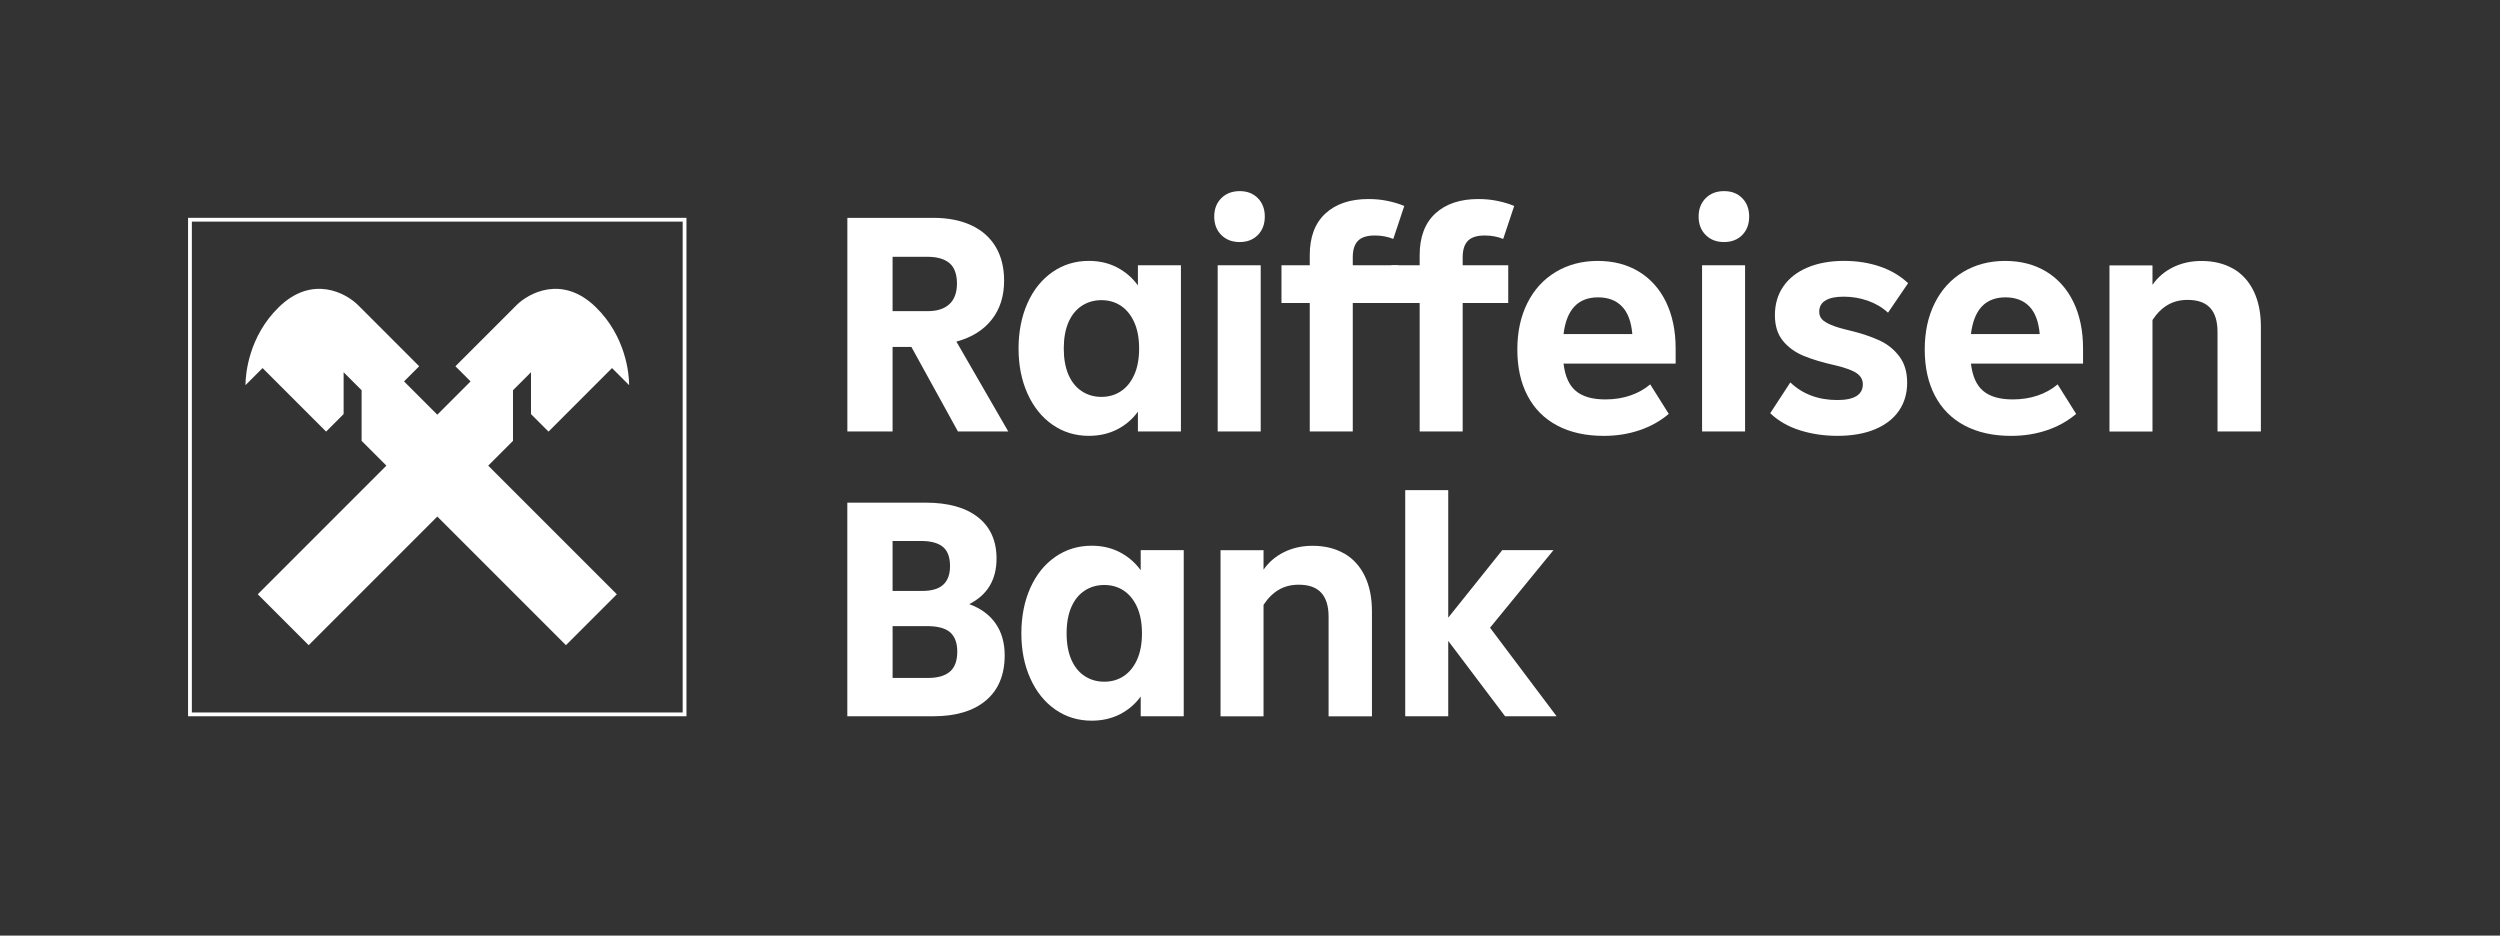 <svg width="163" height="61" viewBox="0 0 163 61" fill="none" xmlns="http://www.w3.org/2000/svg">
<rect x="0" y="0" width="163" height="61" fill="#333333" stroke="none"/>
<path d="M62.456 28.13L59.424 22.622H58.196V28.13H55.248V14.203H60.84C61.796 14.203 62.622 14.363 63.319 14.685C64.015 15.006 64.547 15.473 64.915 16.088C65.283 16.703 65.468 17.44 65.468 18.3C65.468 19.311 65.199 20.156 64.66 20.84C64.122 21.525 63.353 22.002 62.357 22.273L65.738 28.13H62.461H62.456ZM58.196 16.743V20.287H60.489C61.104 20.287 61.574 20.134 61.903 19.827C62.231 19.521 62.394 19.073 62.394 18.485C62.394 17.897 62.231 17.428 61.903 17.153C61.574 16.879 61.097 16.743 60.469 16.743H58.196Z" fill="white"/>
<path d="M74.192 17.297H76.996V28.13H74.192V26.84C73.836 27.332 73.386 27.718 72.84 27.997C72.294 28.276 71.678 28.417 70.996 28.417C70.109 28.417 69.316 28.175 68.622 27.69C67.925 27.206 67.383 26.529 66.993 25.662C66.603 24.794 66.41 23.816 66.41 22.723C66.41 21.631 66.605 20.63 66.993 19.763C67.381 18.895 67.925 18.221 68.622 17.736C69.318 17.252 70.109 17.01 70.996 17.01C71.678 17.01 72.294 17.153 72.84 17.44C73.386 17.727 73.836 18.117 74.192 18.609V17.297ZM73.085 25.508C73.453 25.264 73.744 24.903 73.954 24.433C74.167 23.961 74.271 23.393 74.271 22.723C74.271 22.054 74.164 21.485 73.954 21.013C73.742 20.544 73.453 20.183 73.085 19.938C72.716 19.694 72.294 19.57 71.814 19.57C71.335 19.57 70.91 19.694 70.534 19.938C70.159 20.183 69.87 20.544 69.664 21.013C69.459 21.485 69.358 22.054 69.358 22.723C69.358 23.393 69.459 23.961 69.664 24.433C69.87 24.903 70.159 25.264 70.534 25.508C70.91 25.755 71.337 25.877 71.814 25.877C72.291 25.877 72.716 25.753 73.085 25.508Z" fill="white"/>
<path d="M79.628 15.32C79.322 15.013 79.168 14.613 79.168 14.121C79.168 13.629 79.322 13.229 79.628 12.923C79.934 12.616 80.335 12.461 80.827 12.461C81.318 12.461 81.714 12.614 82.015 12.923C82.314 13.229 82.465 13.629 82.465 14.121C82.465 14.613 82.314 15.013 82.015 15.32C81.714 15.626 81.318 15.782 80.827 15.782C80.335 15.782 79.934 15.629 79.628 15.32ZM82.198 28.13H79.393V17.297H82.198V28.13Z" fill="white"/>
<path d="M88.201 17.297H91.171V19.755H88.201V28.133H85.396V19.755H83.552V17.297H85.396V16.642C85.396 15.453 85.737 14.546 86.419 13.918C87.101 13.291 88.037 12.977 89.224 12.977C89.661 12.977 90.076 13.017 90.474 13.101C90.869 13.182 91.233 13.293 91.559 13.429L90.842 15.579C90.474 15.428 90.071 15.354 89.634 15.354C89.127 15.354 88.764 15.47 88.539 15.703C88.314 15.935 88.201 16.291 88.201 16.768V17.299V17.297Z" fill="white"/>
<path d="M95.367 17.297H98.337V19.755H95.367V28.133H92.562V19.755H90.719V17.297H92.562V16.642C92.562 15.453 92.903 14.546 93.585 13.918C94.267 13.291 95.204 12.977 96.39 12.977C96.827 12.977 97.243 13.017 97.64 13.101C98.036 13.182 98.399 13.293 98.725 13.429L98.008 15.579C97.64 15.428 97.237 15.354 96.8 15.354C96.294 15.354 95.93 15.47 95.705 15.703C95.481 15.935 95.367 16.291 95.367 16.768V17.299V17.297Z" fill="white"/>
<path d="M109.255 23.707H101.943C102.039 24.527 102.303 25.12 102.741 25.488C103.178 25.857 103.818 26.042 104.666 26.042C105.252 26.042 105.795 25.958 106.294 25.788C106.794 25.617 107.226 25.375 107.594 25.061L108.803 26.986C108.256 27.451 107.621 27.806 106.897 28.051C106.173 28.296 105.395 28.419 104.562 28.419C103.388 28.419 102.378 28.194 101.53 27.745C100.682 27.295 100.037 26.645 99.595 25.8C99.15 24.952 98.93 23.949 98.93 22.79C98.93 21.631 99.148 20.633 99.585 19.758C100.023 18.883 100.64 18.209 101.439 17.729C102.237 17.252 103.149 17.012 104.172 17.012C105.195 17.012 106.089 17.245 106.855 17.709C107.619 18.174 108.209 18.836 108.627 19.696C109.042 20.556 109.252 21.567 109.252 22.728V23.712L109.255 23.707ZM101.943 21.782H106.428C106.359 20.976 106.134 20.376 105.753 19.98C105.37 19.585 104.851 19.387 104.196 19.387C102.887 19.387 102.135 20.185 101.943 21.784V21.782Z" fill="white"/>
<path d="M111.209 15.32C110.903 15.013 110.75 14.613 110.75 14.121C110.75 13.629 110.903 13.229 111.209 12.923C111.516 12.616 111.916 12.461 112.408 12.461C112.9 12.461 113.295 12.614 113.597 12.923C113.896 13.229 114.046 13.629 114.046 14.121C114.046 14.613 113.896 15.013 113.597 15.32C113.295 15.626 112.9 15.782 112.408 15.782C111.916 15.782 111.516 15.629 111.209 15.32ZM113.779 28.13H110.975V17.297H113.779V28.13Z" fill="white"/>
<path d="M117.363 28.058C116.597 27.819 115.949 27.448 115.418 26.942L116.728 24.935C117.533 25.699 118.556 26.082 119.799 26.082C120.345 26.082 120.758 25.998 121.037 25.825C121.317 25.654 121.457 25.397 121.457 25.056C121.457 24.769 121.331 24.535 121.079 24.349C120.827 24.164 120.365 23.991 119.698 23.828C118.838 23.638 118.131 23.425 117.578 23.193C117.024 22.96 116.577 22.632 116.236 22.209C115.895 21.787 115.724 21.233 115.724 20.551C115.724 19.827 115.91 19.199 116.278 18.668C116.646 18.137 117.172 17.727 117.854 17.44C118.536 17.153 119.33 17.01 120.229 17.01C121.074 17.01 121.858 17.134 122.574 17.378C123.291 17.623 123.901 17.986 124.408 18.463L123.098 20.388C122.73 20.047 122.293 19.788 121.789 19.61C121.284 19.432 120.758 19.343 120.212 19.343C119.666 19.343 119.298 19.424 119.023 19.59C118.749 19.753 118.613 20 118.613 20.326C118.613 20.517 118.67 20.677 118.786 20.808C118.902 20.939 119.102 21.063 119.392 21.186C119.681 21.31 120.088 21.431 120.62 21.554C121.356 21.732 121.991 21.945 122.525 22.189C123.059 22.434 123.494 22.783 123.835 23.235C124.176 23.685 124.346 24.258 124.346 24.955C124.346 25.652 124.168 26.259 123.812 26.779C123.457 27.297 122.938 27.7 122.256 27.987C121.574 28.273 120.753 28.417 119.797 28.417C118.937 28.417 118.124 28.298 117.36 28.058H117.363Z" fill="white"/>
<path d="M135.817 23.707H128.505C128.602 24.527 128.866 25.12 129.303 25.488C129.741 25.857 130.381 26.042 131.228 26.042C131.814 26.042 132.358 25.958 132.857 25.788C133.356 25.617 133.788 25.375 134.157 25.061L135.365 26.986C134.819 27.451 134.184 27.806 133.46 28.051C132.736 28.296 131.957 28.419 131.125 28.419C129.951 28.419 128.94 28.194 128.092 27.745C127.245 27.295 126.6 26.645 126.158 25.8C125.713 24.952 125.493 23.949 125.493 22.79C125.493 21.631 125.71 20.633 126.148 19.758C126.585 18.883 127.203 18.209 128.001 17.729C128.799 17.252 129.711 17.012 130.734 17.012C131.757 17.012 132.652 17.245 133.418 17.709C134.181 18.174 134.772 18.836 135.19 19.696C135.605 20.556 135.815 21.567 135.815 22.728V23.712L135.817 23.707ZM128.505 21.782H132.99C132.921 20.976 132.696 20.376 132.316 19.98C131.933 19.585 131.414 19.387 130.759 19.387C129.449 19.387 128.698 20.185 128.505 21.784V21.782Z" fill="white"/>
<path d="M145.596 17.512C146.176 17.845 146.624 18.334 146.937 18.977C147.251 19.619 147.409 20.39 147.409 21.293V28.133H144.582V21.641C144.582 20.944 144.422 20.423 144.101 20.074C143.779 19.726 143.292 19.553 142.635 19.553C142.143 19.553 141.711 19.662 141.335 19.881C140.96 20.101 140.629 20.428 140.342 20.865V28.135H137.537V17.302H140.342V18.572C140.683 18.08 141.13 17.697 141.684 17.425C142.237 17.153 142.855 17.015 143.537 17.015C144.328 17.015 145.015 17.183 145.596 17.517V17.512Z" fill="white"/>
<path d="M64.912 40.649C65.308 41.215 65.505 41.909 65.505 42.727C65.505 43.998 65.098 44.978 64.287 45.666C63.474 46.355 62.325 46.701 60.837 46.701H55.245V32.773H60.346C61.821 32.773 62.96 33.09 63.766 33.725C64.571 34.36 64.974 35.257 64.974 36.418C64.974 37.797 64.381 38.788 63.193 39.389C63.944 39.663 64.517 40.083 64.912 40.649ZM58.196 35.272V38.529H60.121C60.748 38.529 61.211 38.393 61.502 38.119C61.796 37.847 61.942 37.444 61.942 36.91C61.942 36.325 61.784 35.904 61.47 35.65C61.156 35.398 60.684 35.272 60.057 35.272H58.193H58.196ZM60.489 44.203C61.132 44.203 61.611 44.067 61.932 43.792C62.253 43.52 62.414 43.083 62.414 42.483C62.414 41.922 62.261 41.507 61.954 41.232C61.648 40.96 61.139 40.822 60.43 40.822H58.198V44.203H60.492H60.489Z" fill="white"/>
<path d="M74.374 35.867H77.179V46.701H74.374V45.411C74.019 45.903 73.569 46.288 73.023 46.568C72.477 46.847 71.861 46.988 71.179 46.988C70.292 46.988 69.499 46.745 68.805 46.261C68.108 45.777 67.566 45.1 67.176 44.232C66.785 43.365 66.593 42.386 66.593 41.294C66.593 40.202 66.788 39.201 67.176 38.334C67.564 37.466 68.108 36.792 68.805 36.307C69.501 35.823 70.292 35.581 71.179 35.581C71.861 35.581 72.477 35.724 73.023 36.011C73.569 36.297 74.019 36.688 74.374 37.179V35.867ZM73.27 44.079C73.638 43.834 73.93 43.474 74.14 43.004C74.352 42.532 74.456 41.964 74.456 41.294C74.456 40.624 74.35 40.056 74.14 39.584C73.927 39.114 73.638 38.754 73.27 38.509C72.902 38.264 72.479 38.141 72 38.141C71.52 38.141 71.095 38.264 70.72 38.509C70.344 38.754 70.055 39.114 69.85 39.584C69.645 40.056 69.543 40.624 69.543 41.294C69.543 41.964 69.645 42.532 69.85 43.004C70.055 43.474 70.344 43.834 70.72 44.079C71.095 44.326 71.523 44.447 72 44.447C72.477 44.447 72.902 44.324 73.27 44.079Z" fill="white"/>
<path d="M87.637 36.082C88.218 36.416 88.665 36.905 88.979 37.548C89.293 38.19 89.451 38.961 89.451 39.863V46.703H86.624V40.212C86.624 39.515 86.463 38.993 86.142 38.645C85.821 38.297 85.334 38.123 84.677 38.123C84.185 38.123 83.752 38.232 83.377 38.452C83.001 38.672 82.67 38.998 82.383 39.436V46.706H79.579V35.872H82.383V37.142C82.725 36.651 83.172 36.268 83.725 35.996C84.279 35.724 84.897 35.586 85.579 35.586C86.369 35.586 87.056 35.754 87.637 36.087V36.082Z" fill="white"/>
<path d="M97.149 40.926L101.49 46.701H98.132L94.425 41.786V46.701H91.621V31.956H94.425V40.271L97.949 35.867H101.288L97.151 40.926H97.149Z" fill="white"/>
<path d="M12.385 46.577V14.326H44.634V46.577H12.385Z" stroke="white" stroke-width="0.247"/>
<path fill-rule="evenodd" clip-rule="evenodd" d="M35.763 28.14L39.904 23.998L41.011 25.105L41.019 25.098C41.019 24.386 40.809 21.94 38.844 20.025C36.645 17.88 34.443 19.135 33.682 19.891L29.693 23.88L30.682 24.868L28.512 27.038L26.343 24.868L27.331 23.88L23.343 19.891C22.584 19.133 20.382 17.88 18.18 20.025C16.216 21.94 16.006 24.386 16.006 25.098L16.013 25.105L17.12 23.998L21.262 28.14L22.404 26.998V24.27L23.577 25.444V28.743L25.193 30.359L16.806 38.746L20.125 42.065L28.512 33.678L36.899 42.065L40.218 38.746L31.831 30.359L33.447 28.743V25.444L34.621 24.27V26.998L35.763 28.14Z" fill="white"/>
</svg>
